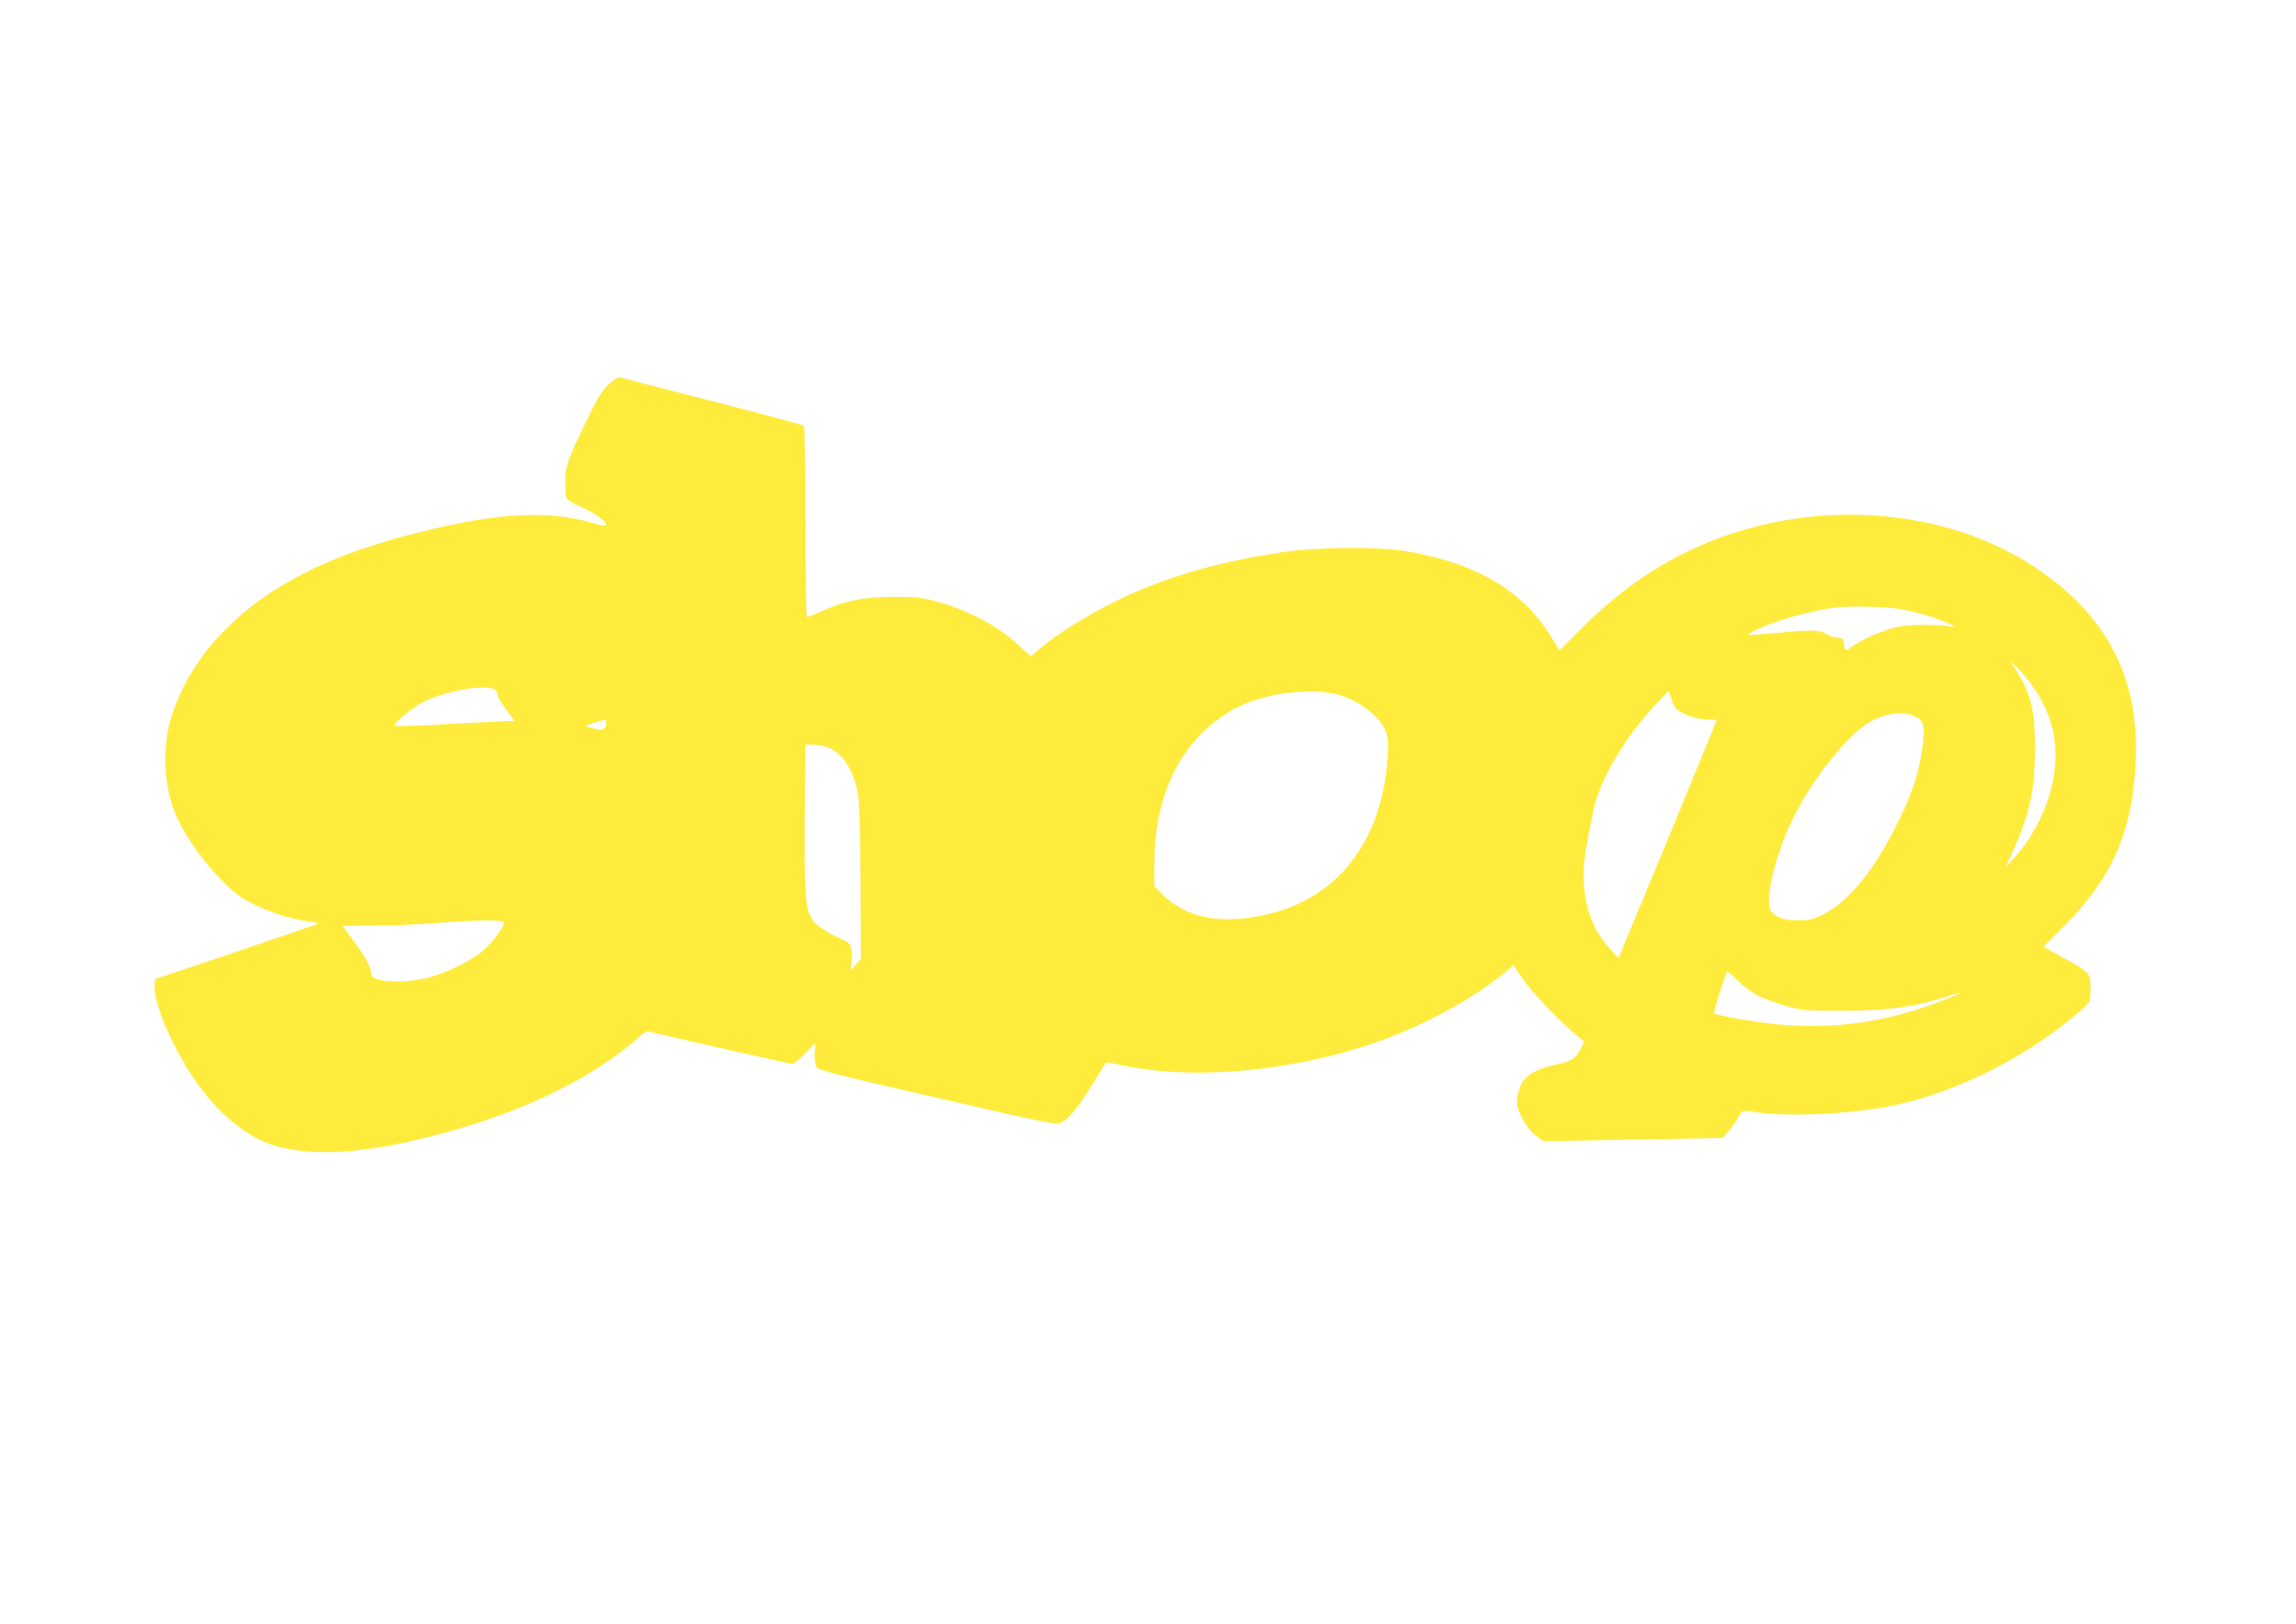 <?xml version="1.0" standalone="no"?>
<!DOCTYPE svg PUBLIC "-//W3C//DTD SVG 20010904//EN"
 "http://www.w3.org/TR/2001/REC-SVG-20010904/DTD/svg10.dtd">
<svg version="1.0" xmlns="http://www.w3.org/2000/svg"
 width="1280pt" height="905pt" viewBox="0 0 1280 905"
 preserveAspectRatio="xMidYMid meet">
<g transform="translate(0,905) scale(0.1,-0.1)"
fill="#ffeb3b" stroke="none">
<path d="M3394 6908 c-38 -35 -62 -74 -129 -213 -106 -219 -117 -253 -113
-351 3 -88 -7 -75 112 -131 58 -27 116 -72 116 -91 0 -5 -36 1 -80 14 -246 71
-530 56 -963 -53 -511 -127 -851 -302 -1105 -567 -136 -142 -241 -325 -286
-496 -42 -160 -29 -363 34 -512 44 -106 154 -263 256 -364 77 -78 105 -99 185
-137 96 -47 213 -83 307 -94 29 -3 50 -8 48 -11 -3 -2 -209 -73 -458 -157
l-453 -152 -3 -31 c-9 -91 86 -322 208 -507 119 -179 255 -304 403 -369 172
-77 464 -77 804 0 528 118 965 312 1252 555 l74 62 401 -92 c220 -50 407 -91
415 -91 7 0 39 26 70 58 l57 59 -4 -51 c-2 -28 1 -63 6 -77 10 -24 32 -30 675
-178 641 -147 666 -152 695 -137 43 22 91 82 174 215 39 64 72 117 74 119 1 2
44 -6 96 -17 361 -77 855 -41 1305 95 298 90 604 247 815 418 l56 46 48 -72
c49 -73 207 -240 298 -314 l48 -40 -21 -42 c-27 -53 -50 -67 -137 -86 -82 -17
-138 -43 -173 -80 -32 -34 -53 -115 -40 -158 17 -61 64 -132 105 -161 l40 -28
499 9 499 9 33 39 c19 21 43 56 54 77 22 41 18 40 114 26 182 -26 536 -7 765
42 356 77 755 282 1035 532 48 43 49 45 50 103 0 100 -1 102 -139 178 l-124
69 111 111 c269 267 384 528 403 908 24 471 -154 822 -551 1089 -461 312
-1117 387 -1700 195 -316 -105 -581 -272 -835 -526 l-126 -126 -44 72 c-155
258 -415 413 -805 481 -153 27 -513 24 -705 -6 -360 -55 -650 -140 -914 -269
-163 -80 -326 -181 -426 -265 l-54 -45 -61 56 c-117 110 -284 200 -460 248
-88 24 -117 28 -245 27 -163 0 -273 -22 -404 -82 -38 -17 -73 -31 -77 -31 -5
0 -9 238 -9 529 0 411 -3 531 -12 539 -7 5 -236 67 -508 136 -272 70 -503 129
-512 132 -11 3 -34 -10 -64 -38z m7172 -1249 c95 -13 232 -52 299 -85 28 -13
39 -22 25 -19 -69 16 -238 16 -310 1 -79 -17 -203 -71 -258 -112 -34 -27 -38
-24 -44 26 -2 20 -9 25 -33 25 -16 0 -41 8 -55 17 -42 27 -78 29 -255 13 -213
-19 -209 -19 -155 9 96 50 310 112 445 129 67 9 268 6 341 -4z m759 -424 c116
-163 155 -324 124 -515 -25 -156 -109 -330 -215 -446 l-54 -59 39 85 c95 209
126 348 126 570 0 220 -21 308 -103 440 l-34 55 37 -35 c20 -19 56 -62 80 -95z
m-8587 -21 c22 -5 31 -13 35 -33 5 -24 20 -49 74 -120 l23 -29 -138 -6 c-75
-3 -224 -11 -330 -17 -107 -6 -197 -8 -200 -4 -12 13 98 104 161 134 115 55
295 91 375 75z m4746 -43 c79 -28 147 -73 200 -132 55 -61 64 -110 47 -267
-45 -428 -280 -723 -652 -815 -265 -66 -471 -27 -609 118 l-35 36 1 137 c2
386 155 684 434 845 164 95 460 132 614 78z m1858 -68 c24 -30 115 -63 173
-63 30 0 55 -2 55 -4 0 -3 -113 -278 -251 -613 -139 -334 -262 -632 -274 -661
l-22 -53 -49 54 c-132 144 -175 347 -125 597 10 52 24 124 31 159 31 172 177
422 352 606 l72 76 12 -41 c7 -22 18 -48 26 -57z m1338 -48 c47 -24 54 -59 37
-177 -21 -139 -56 -248 -132 -403 -126 -262 -277 -449 -416 -519 -63 -32 -81
-36 -146 -36 -77 0 -114 12 -147 48 -49 55 31 364 151 580 112 205 284 412
393 475 93 54 194 66 260 32z m-7300 -32 c0 -34 -16 -46 -51 -38 -75 15 -76
17 -19 35 71 23 70 23 70 3z m1221 -134 c83 -25 142 -103 176 -231 13 -53 17
-135 20 -508 l3 -445 -29 -33 -29 -34 5 46 c3 24 3 60 -1 78 -5 30 -14 36 -83
67 -42 19 -93 51 -113 70 -63 61 -68 120 -62 739 l2 262 36 0 c20 0 54 -5 75
-11z m-1791 -982 c0 -24 -60 -105 -112 -152 -63 -56 -207 -128 -312 -155 -135
-34 -315 -24 -316 18 -1 38 -31 95 -94 181 l-67 91 183 1 c101 0 253 7 338 14
222 18 380 19 380 2z m6989 -406 c34 -18 105 -44 158 -58 91 -25 113 -27 313
-27 241 0 395 20 565 74 49 16 91 28 93 26 2 -2 -43 -22 -100 -44 -315 -121
-600 -162 -928 -131 -105 10 -335 50 -345 61 -4 4 42 151 70 227 3 9 23 -5 59
-41 30 -30 82 -69 115 -87z"/>
</g>
</svg>
